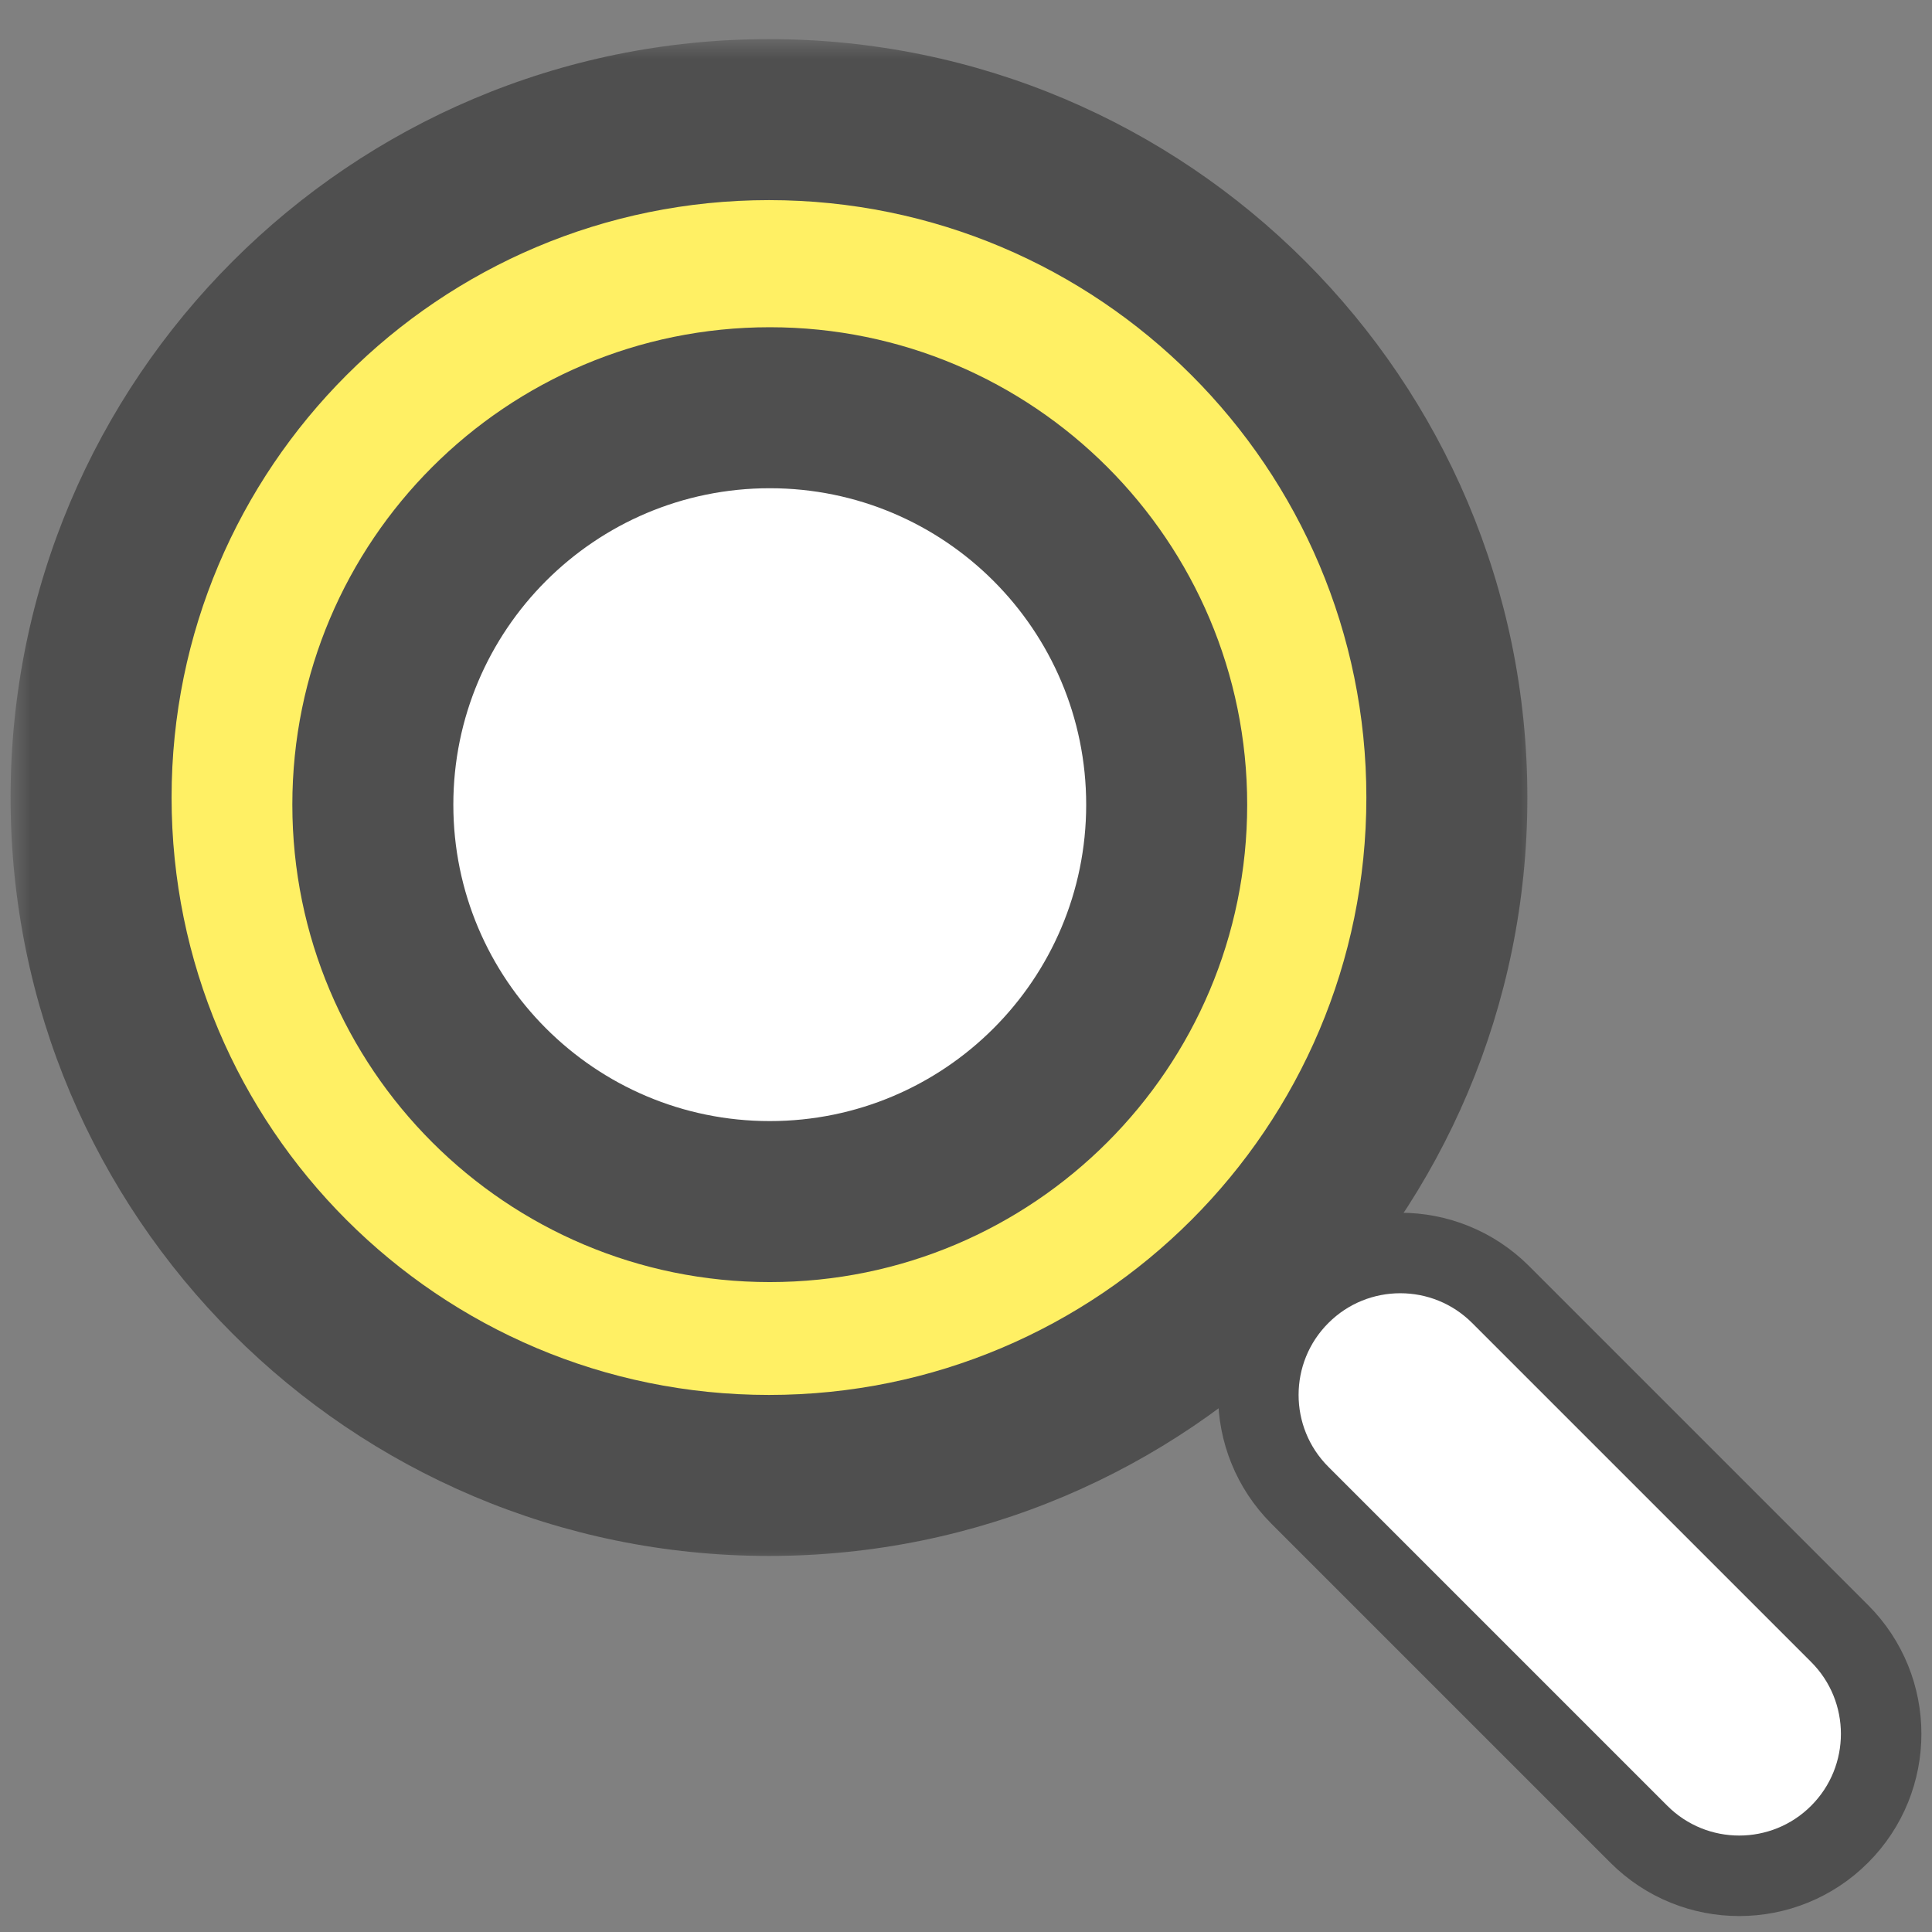 <svg width="48" height="48" viewBox="0 0 48 48" fill="none" xmlns="http://www.w3.org/2000/svg">
<rect x="0" y="0" width="48" height="48" fill="#808080" stroke="none"/>
<g id="Group 3054">
<circle id="Ellipse 137" cx="19.107" cy="19.816" r="9.861" fill="white"/>
<g id="Subtract">
<mask id="path-2-outside-1_1_3841" maskUnits="userSpaceOnUse" x="0.263" y="0.972" width="38" height="38" fill="black">
<rect fill="white" x="0.263" y="0.972" width="38" height="38"/>
<path fill-rule="evenodd" clip-rule="evenodd" d="M19.105 36.657C28.407 36.657 35.947 29.116 35.947 19.814C35.947 10.513 28.407 2.972 19.105 2.972C9.804 2.972 2.263 10.513 2.263 19.814C2.263 29.116 9.804 36.657 19.105 36.657ZM19.125 29.853C24.571 29.853 28.986 25.438 28.986 19.992C28.986 14.545 24.571 10.13 19.125 10.13C13.678 10.13 9.263 14.545 9.263 19.992C9.263 25.438 13.678 29.853 19.125 29.853Z"/>
</mask>
<path fill-rule="evenodd" clip-rule="evenodd" d="M19.105 36.657C28.407 36.657 35.947 29.116 35.947 19.814C35.947 10.513 28.407 2.972 19.105 2.972C9.804 2.972 2.263 10.513 2.263 19.814C2.263 29.116 9.804 36.657 19.105 36.657ZM19.125 29.853C24.571 29.853 28.986 25.438 28.986 19.992C28.986 14.545 24.571 10.13 19.125 10.13C13.678 10.13 9.263 14.545 9.263 19.992C9.263 25.438 13.678 29.853 19.125 29.853Z" fill="#FFF064"/>
<path d="M33.947 19.814C33.947 28.012 27.302 34.657 19.105 34.657V38.657C29.512 38.657 37.947 30.221 37.947 19.814H33.947ZM19.105 4.972C27.302 4.972 33.947 11.617 33.947 19.814H37.947C37.947 9.408 29.512 0.972 19.105 0.972V4.972ZM4.263 19.814C4.263 11.617 10.908 4.972 19.105 4.972V0.972C8.699 0.972 0.263 9.408 0.263 19.814H4.263ZM19.105 34.657C10.908 34.657 4.263 28.012 4.263 19.814H0.263C0.263 30.221 8.699 38.657 19.105 38.657V34.657ZM26.986 19.992C26.986 24.333 23.466 27.853 19.125 27.853V31.853C25.675 31.853 30.986 26.543 30.986 19.992H26.986ZM19.125 12.13C23.466 12.13 26.986 15.65 26.986 19.992H30.986C30.986 13.441 25.675 8.13 19.125 8.13V12.13ZM11.263 19.992C11.263 15.65 14.783 12.13 19.125 12.13V8.13C12.574 8.13 7.263 13.441 7.263 19.992H11.263ZM19.125 27.853C14.783 27.853 11.263 24.333 11.263 19.992H7.263C7.263 26.543 12.574 31.853 19.125 31.853V27.853Z" fill="#4F4F4F" mask="url(#path-2-outside-1_1_3841)"/>
</g>
<path id="Vector 242 (Stroke)" d="M37.283 32.163C35.906 30.786 33.673 30.786 32.296 32.163C30.919 33.54 30.919 35.773 32.296 37.15L40.717 45.571C42.094 46.948 44.327 46.948 45.704 45.571C47.081 44.194 47.081 41.961 45.704 40.584L37.283 32.163Z" fill="white" stroke="#4F4F4F" stroke-width="2" stroke-linecap="round" stroke-linejoin="round"/>
</g>
</svg>
